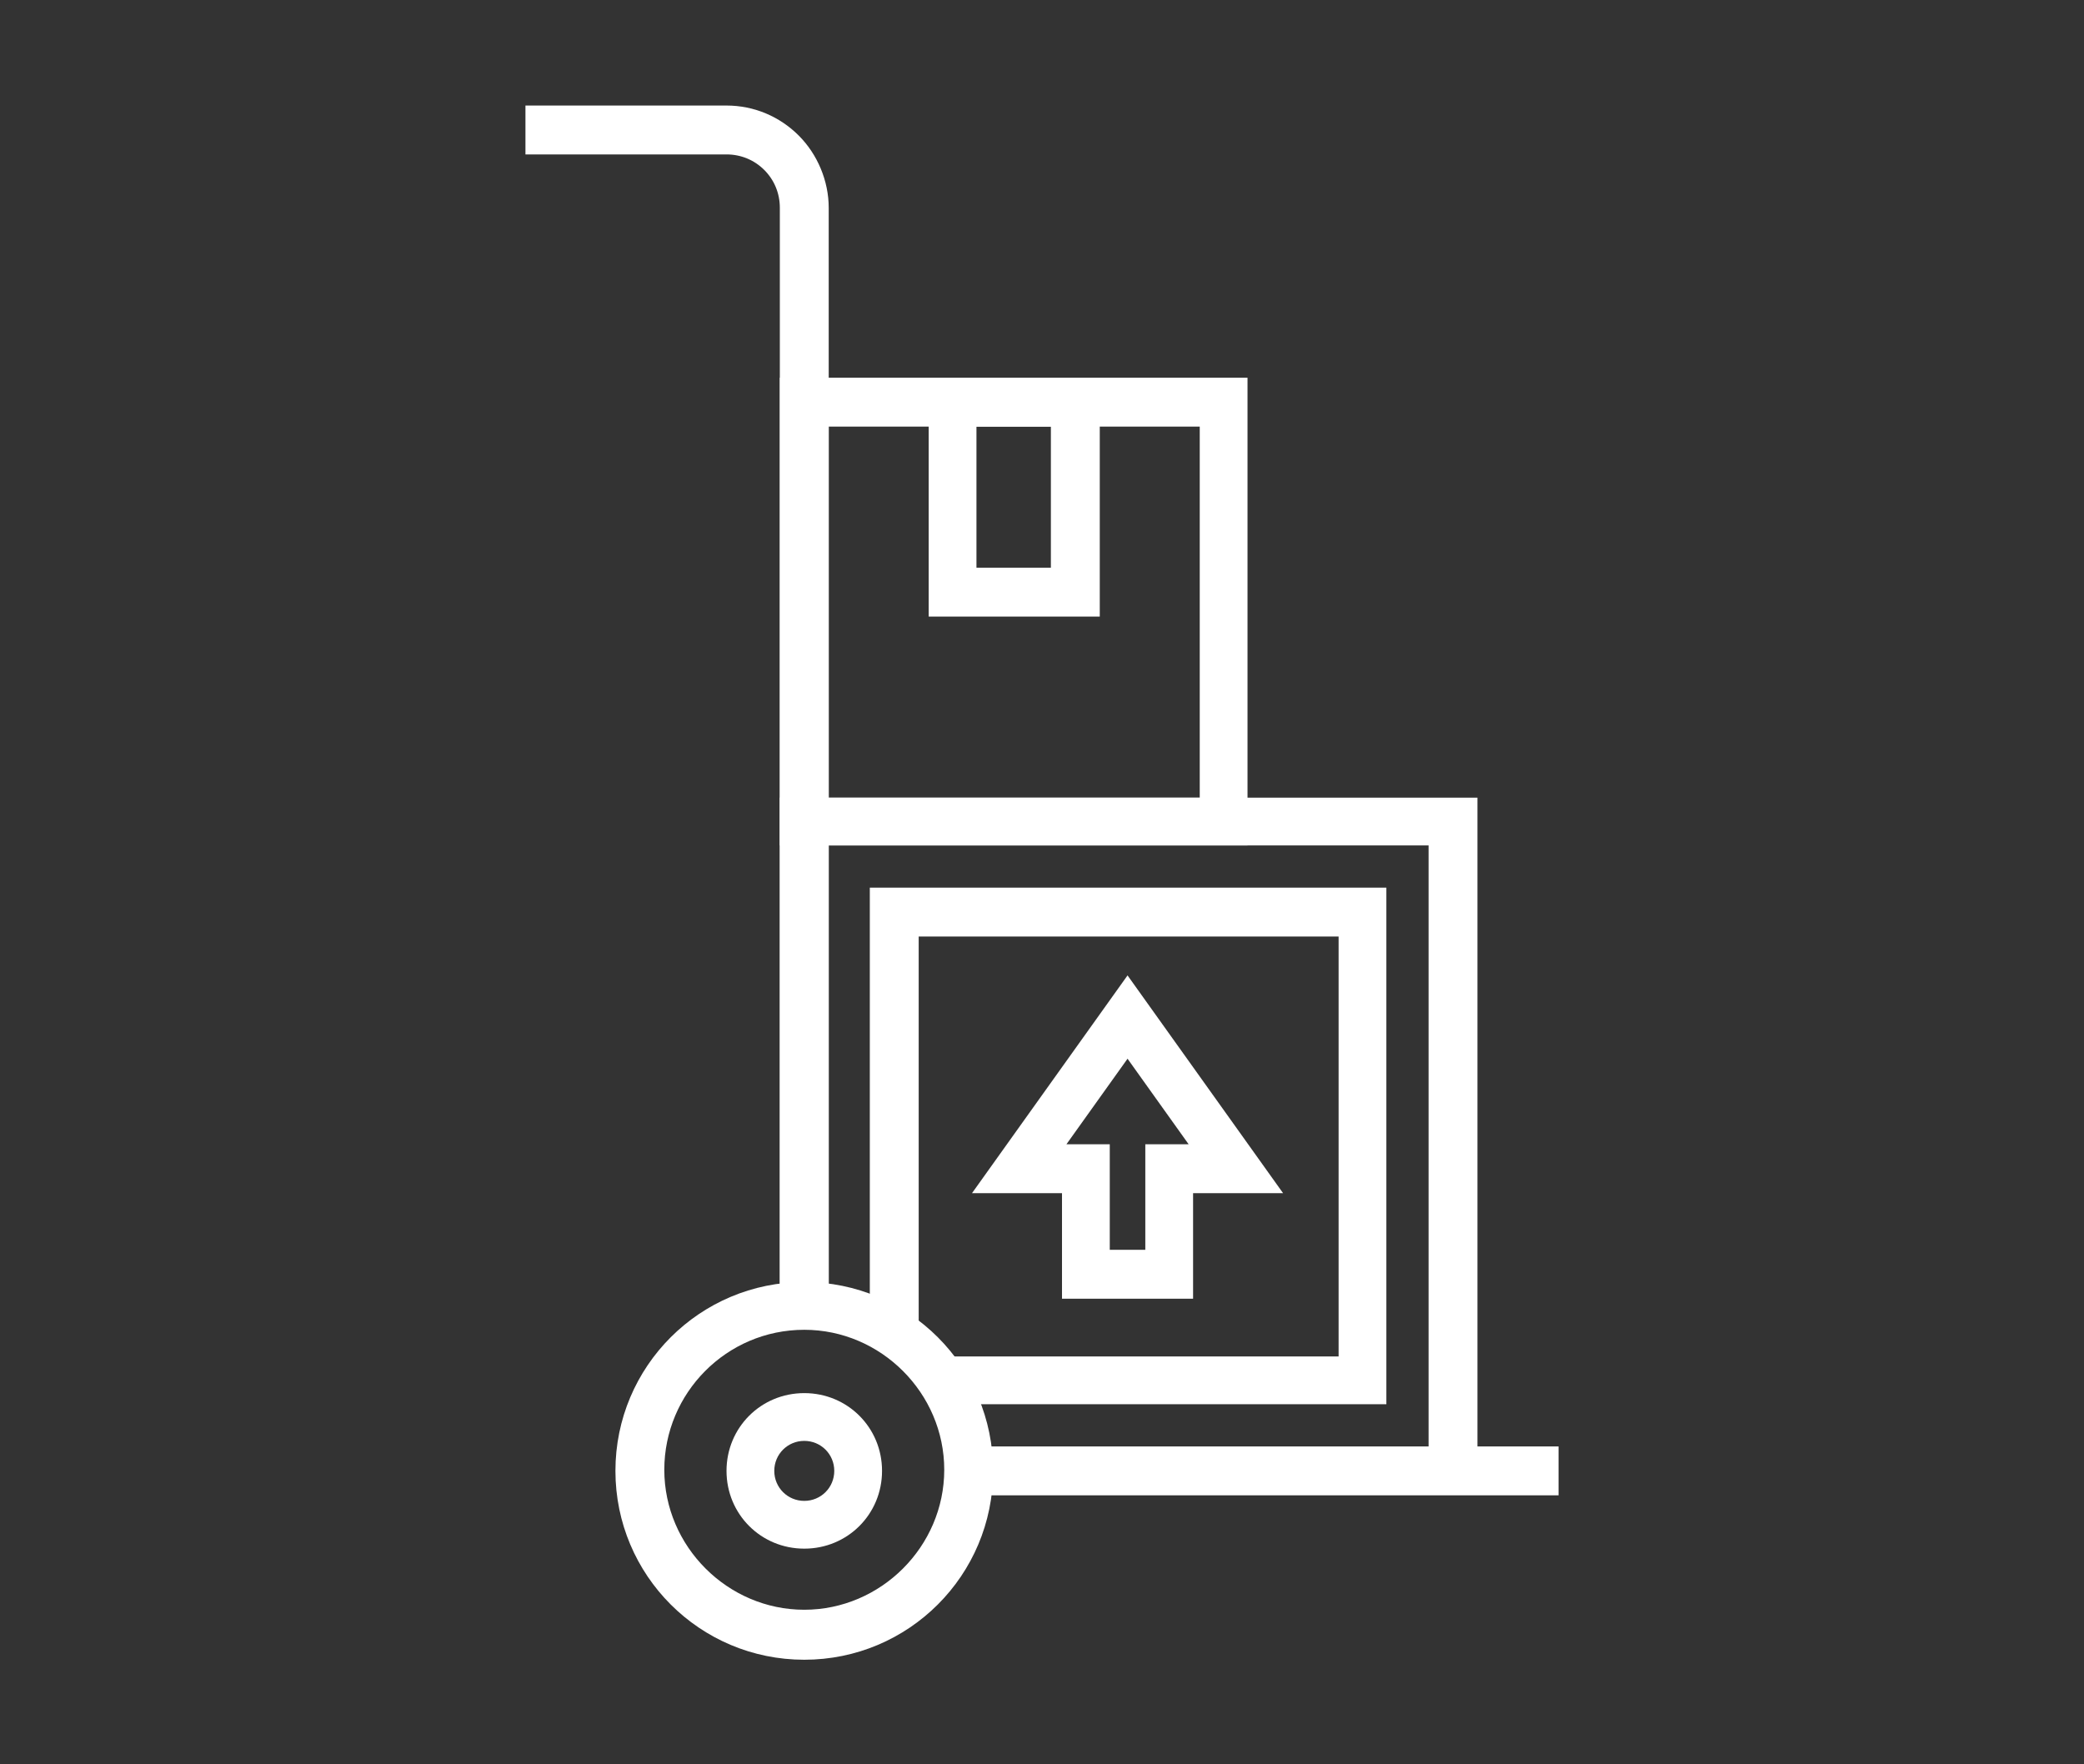 <svg xmlns="http://www.w3.org/2000/svg" version="1.1" viewBox="0 0 187.6 158.8"><rect x="0" y="0" width="187.6" height="158.8" fill="#333333" stroke="none"/><defs><style> .cls-1 { fill: #1d1d1b; } .cls-2 { fill: #fff; } .cls-3 { display: none; } </style></defs><g><g id="Calque_1" class="cls-3"><g id="Calque_1-2" data-name="Calque_1"><g class="cls-3"><g id="Calque_1-2" class="cls-3"><g><g id="Calque_7" class="cls-3"><rect class="cls-1" x="2.7" y="9.1" width="182.3" height="140.6"></rect></g><g id="Calque_1-2-2" data-name="Calque_1-2" class="cls-3"><g><g><polygon class="cls-1" points="17.1 111.2 10.6 108 17.1 104.8 18.7 108 17.1 111.2"></polygon><path class="cls-1" d="M23.6,106.9l-2.2-4.3,4.3-2.2,2.2,4.3s-4.3,2.2-4.3,2.2ZM32.2,102.6l-2.2-4.3,4.3-2.2,2.2,4.3-4.3,2.2ZM40.9,98.3l-2.2-4.3,4.3-2.2,2.2,4.3-4.3,2.2ZM49.5,93.9l-2.2-4.3,4.3-2.2,2.2,4.3-4.3,2.2ZM58.1,89.6l-2.2-4.3,4.3-2.2,2.2,4.3-4.3,2.2ZM66.8,85.3l-2.2-4.3,4.3-2.2,2.2,4.3-4.3,2.2ZM75.4,81l-2.2-4.3,4.3-2.2,2.2,4.3-4.3,2.2ZM84.1,76.7l-2.2-4.3,4.3-2.2,2.2,4.3-4.3,2.2Z"></path><path class="cls-1" d="M164,106.9l-4.3-2.2,2.2-4.3,4.3,2.2-2.2,4.3ZM155.3,102.6l-4.3-2.2,2.2-4.3,4.3,2.2-2.2,4.3ZM146.7,98.3l-4.3-2.2,2.2-4.3,4.3,2.2-2.2,4.3ZM138.1,93.9l-4.3-2.2,2.2-4.3,4.3,2.2-2.2,4.3ZM129.4,89.6l-4.3-2.2,2.2-4.3,4.3,2.2-2.2,4.3ZM120.8,85.3l-4.3-2.2,2.2-4.3,4.3,2.2-2.2,4.3ZM112.1,81l-4.3-2.2,2.2-4.3,4.3,2.2-2.2,4.3ZM103.5,76.7l-4.3-2.2,2.2-4.3,4.3,2.2-2.2,4.3Z"></path><polygon class="cls-1" points="170.5 111.2 168.8 108 170.5 104.8 176.9 108 170.5 111.2"></polygon><path class="cls-1" d="M101.3,145.8l-2.2-4.3,4.3-2.2,2.2,4.3-4.3,2.2ZM110,141.5l-2.2-4.3,4.3-2.2,2.2,4.3-4.3,2.2ZM118.6,137.1l-2.2-4.3,4.3-2.2,2.2,4.3-4.3,2.2ZM127.3,132.8l-2.2-4.3,4.3-2.2,2.2,4.3-4.3,2.2ZM135.9,128.5l-2.2-4.3,4.3-2.2,2.2,4.3-4.3,2.2ZM144.5,124.2l-2.2-4.3,4.3-2.2,2.2,4.3-4.3,2.2ZM153.2,119.9l-2.2-4.3,4.3-2.2,2.2,4.3-4.3,2.2ZM161.8,115.5l-2.2-4.3,4.3-2.2,2.2,4.3-4.3,2.2Z"></path><polygon class="cls-1" points="93.8 149.6 90.5 148 92.7 143.6 93.8 144.2 94.9 143.6 97 148 93.8 149.6"></polygon><path class="cls-1" d="M86.2,145.8l-4.3-2.2,2.2-4.3,4.3,2.2-2.2,4.3ZM77.6,141.5l-4.3-2.2,2.2-4.3,4.3,2.2-2.2,4.3ZM68.9,137.1l-4.3-2.2,2.2-4.3,4.3,2.2-2.2,4.3ZM60.3,132.8l-4.3-2.2,2.2-4.3,4.3,2.2-2.2,4.3ZM51.7,128.5l-4.3-2.2,2.2-4.3,4.3,2.2-2.2,4.3ZM43,124.2l-4.3-2.2,2.2-4.3,4.3,2.2-2.2,4.3ZM34.4,119.9l-4.3-2.2,2.2-4.3,4.3,2.2-2.2,4.3ZM25.7,115.5l-4.3-2.2,2.2-4.3,4.3,2.2-2.2,4.3Z"></path></g><polygon class="cls-1" points="144.8 110.1 93.8 84.6 42.7 110.1 40.6 105.8 93.8 79.2 147 105.8 144.8 110.1"></polygon><path class="cls-1" d="M93.8,136.7l-55.5-27.7L93.8,9.2l55.5,99.8-55.5,27.7ZM45,107l48.8,24.4,48.8-24.4L93.8,19.1l-48.8,87.8h0Z"></path><rect class="cls-1" x="91.4" y="14.2" width="4.8" height="119.9"></rect></g></g><g id="Calque_2" class="cls-3"><g><path class="cls-1" d="M124.1,116c-3.7,0-7.1-2-9-5.2l-6.3-11h-30l-6.3,11c-1.8,3.2-5.3,5.2-9,5.2s-3.6-.5-5.2-1.4c-4.9-2.9-6.6-9.2-3.8-14.1l30.3-52.5c1.8-3.2,5.3-5.2,9-5.2s7.1,2,9,5.2l30.3,52.5c2.9,4.9,1.2,11.3-3.8,14.1-1.6.9-3.4,1.4-5.2,1.4ZM76.2,95.3h35.2l7.7,13.3c1,1.8,3,2.9,5,2.9s2-.3,2.9-.8c2.8-1.6,3.7-5.2,2.1-7.9l-30.3-52.5c-1-1.8-3-2.9-5-2.9s-4,1.1-5,2.9l-30.3,52.5c-1.6,2.8-.6,6.3,2.1,7.9.9.5,1.9.8,2.9.8,2.1,0,4-1.1,5-2.9l7.6-13.3h.1ZM104.7,83.7h-21.8l10.9-18.9,10.9,18.9ZM90.7,79.1h6.1l-3-5.3-3,5.3h0Z"></path><g><path class="cls-1" d="M149.5,138l3.9-2.3,2.1,3.6-3.9,2.3-2.1-3.7h0ZM144.7,129.8l3.9-2.3,2.1,3.7-3.9,2.3-2.1-3.7ZM140,121.6l3.9-2.3,2.1,3.7-3.9,2.3-2.1-3.7ZM135.3,113.4l3.9-2.3,2.1,3.7-3.9,2.3-2.1-3.7Z"></path><path class="cls-1" d="M135.5,146.1l3.9-2.3,2.1,3.7-3.9,2.3-2.1-3.7ZM130.7,137.9l3.9-2.3,2.1,3.7-3.9,2.3-2.1-3.7ZM126,129.7l3.9-2.3,2.1,3.7-3.9,2.3s-2.1-3.7-2.1-3.7ZM121.3,121.5l3.9-2.3,2.1,3.7-3.9,2.3-2.1-3.7Z"></path><rect class="cls-1" x="86.5" y="26.3" width="4.5" height="4.2" transform="translate(-2.3 48.2) rotate(-30)"></rect><rect class="cls-1" x="77.1" y="9.9" width="4.5" height="4.2" transform="translate(4.6 41.3) rotate(-30)"></rect><rect class="cls-1" x="81.8" y="18.1" width="4.5" height="4.2" transform="translate(1.2 44.7) rotate(-30)"></rect><rect class="cls-1" x="77.2" y="42.4" width="4.5" height="4.2" transform="translate(-11.6 45.7) rotate(-30)"></rect><rect class="cls-1" x="72.5" y="34.4" width="4.5" height="4.2" transform="translate(-8.2 42.3) rotate(-30)"></rect><rect class="cls-1" x="63.1" y="18" width="4.5" height="4.2" transform="translate(-1.3 35.4) rotate(-30)"></rect><rect class="cls-1" x="67.8" y="26.2" width="4.5" height="4.2" transform="translate(-4.8 38.8) rotate(-30)"></rect><rect class="cls-1" x="106.1" y="9.8" width="4.2" height="4.5" transform="translate(43.7 99.7) rotate(-60)"></rect><polygon class="cls-1" points="92.7 39.6 90.5 35.9 93.8 34 97.1 35.9 94.9 39.6 92.7 39.6"></polygon><rect class="cls-1" x="96.8" y="26.1" width="4.2" height="4.5" transform="translate(24.9 99.8) rotate(-60)"></rect><rect class="cls-1" x="101.4" y="17.9" width="4.2" height="4.5" transform="translate(34.3 99.7) rotate(-60)"></rect><rect class="cls-1" x="110.6" y="34.2" width="4.2" height="4.5" transform="translate(24.8 115.8) rotate(-60)"></rect><rect class="cls-1" x="115.3" y="26" width="4.2" height="4.5" transform="translate(34.2 115.8) rotate(-60)"></rect><rect class="cls-1" x="106" y="42.4" width="4.2" height="4.5" transform="translate(15.3 115.9) rotate(-60)"></rect><rect class="cls-1" x="120.1" y="17.7" width="4.2" height="4.5" transform="translate(43.8 115.8) rotate(-60)"></rect><path class="cls-1" d="M164.8,99.8v-4.5h4.2v4.5h-4.2ZM155.3,99.8v-4.5h4.2v4.5h-4.2ZM145.9,99.8v-4.5h4.2v4.5h-4.2ZM136.5,99.8v-4.5h4.2v4.5h-4.2Z"></path><path class="cls-1" d="M155.5,83.7v-4.5h4.2v4.5h-4.2ZM146,83.7v-4.5h4.2v4.5h-4.2ZM136.6,83.7v-4.5h4.2v4.5h-4.2ZM127.1,83.7v-4.5h4.2v4.5h-4.2Z"></path><path class="cls-1" d="M46.9,99.8v-4.5h4.2v4.5h-4.2ZM37.4,99.8v-4.5h4.2v4.5h-4.2ZM28,99.8v-4.5h4.2v4.5h-4.2ZM18.5,99.8v-4.5h4.2v4.5h-4.2Z"></path><path class="cls-1" d="M56.2,83.7v-4.5h4.2v4.5h-4.2ZM46.8,83.7v-4.5h4.2v4.5h-4.2ZM37.3,83.7v-4.5h4.2v4.5h-4.2ZM27.9,83.7v-4.5h4.2v4.5s-4.2,0-4.2,0Z"></path><path class="cls-1" d="M32.1,139.4l2.1-3.7,3.9,2.3-2.1,3.7-3.9-2.3ZM36.8,131.2l2.1-3.7,3.9,2.3-2.1,3.7-3.9-2.3ZM41.5,123l2.1-3.7,3.9,2.3-2.1,3.7-3.9-2.3ZM46.2,114.8l2.1-3.7,3.9,2.3-2.1,3.7-3.9-2.3Z"></path><path class="cls-1" d="M46.1,147.4l2.1-3.7,3.9,2.3-2.1,3.7-3.9-2.3ZM50.8,139.3l2.1-3.7,3.9,2.3-2.1,3.7-3.9-2.3ZM55.5,131.1l2.1-3.7,3.9,2.3-2.1,3.7-3.9-2.3ZM60.2,122.9l2.1-3.6,3.9,2.3-2.1,3.6s-3.9-2.3-3.9-2.3Z"></path></g></g></g><g id="Calque_3" class="cls-3"><g><polygon class="cls-1" points="114.9 149.7 72.6 149.7 72.6 135.7 77.6 135.7 77.6 144.7 110 144.7 110 135.7 114.9 135.7 114.9 149.7"></polygon><rect class="cls-1" x="64.5" y="144.7" width="58.7" height="5"></rect><path class="cls-1" d="M159.7,115.8H27.8V31.8c0-1.9.7-3.6,2-4.9s3-2,4.9-2h16.5v5h-16.5c-.5,0-1,.2-1.4.6s-.6.9-.6,1.4v79h122V31.8c0-.5-.2-1-.6-1.4-.4-.4-.9-.6-1.4-.6h-16.5v-5h16.5c1.9,0,3.6.7,4.9,2.1,1.3,1.3,2,3.1,2,4.9v84h.1Z"></path><rect class="cls-1" x="62.3" y="24.8" width="11" height="5"></rect><rect class="cls-1" x="62.3" y="34.8" width="11" height="5"></rect><polygon class="cls-1" points="149.8 105.9 37.7 105.9 37.7 34.8 51.3 34.8 51.3 39.7 42.7 39.7 42.7 100.9 144.8 100.9 144.8 39.7 136.3 39.7 136.3 34.8 149.8 34.8 149.8 105.9"></polygon><path class="cls-1" d="M152.8,130.7H34.8c-1.9,0-3.6-.7-4.9-2s-2-3.1-2-4.9v-12.9h131.9v12.9c0,1.9-.7,3.6-2,4.9s-3,2-4.9,2h0ZM32.8,115.8v8c0,.5.2,1,.6,1.4.4.4.9.6,1.4.6h118c.5,0,1-.2,1.4-.6s.6-.9.6-1.4v-8H32.8Z"></path><g><polygon class="cls-1" points="60 28.3 56.8 21.1 53.5 28.3 49 26.3 56.8 9.1 64.6 26.3 60 28.3"></polygon><path class="cls-1" d="M64.8,103.4h-5V29.8h-6.1v73.6h-5V27.3c0-1.4,1.1-2.5,2.5-2.5h11c1.4,0,2.5,1.1,2.5,2.5v76.1h0Z"></path></g><g><polygon class="cls-1" points="138.8 103.4 133.8 103.4 133.8 28.3 121.3 15.8 75.8 15.8 75.8 103.4 70.9 103.4 70.9 10.8 123.3 10.8 138.8 26.3 138.8 103.4"></polygon><polygon class="cls-1" points="136.3 29.8 119.8 29.8 119.8 13.3 124.8 13.3 124.8 24.8 136.3 24.8 136.3 29.8"></polygon></g><g><path class="cls-1" d="M99.7,72.1c-8.2-2.3-14-9.8-14-18.3s8.5-19,19-19,19,8.5,19,19-5.7,16.1-14,18.3l-1.3-4.8c6.1-1.7,10.3-7.3,10.3-13.6s-6.3-14.1-14.1-14.1-14.1,6.3-14.1,14.1,4.2,11.9,10.3,13.6l-1.3,4.8h.2Z"></path><g><rect class="cls-1" x="102.3" y="81.1" width="5" height="11.7"></rect><path class="cls-1" d="M118.4,83.6h-27.3l13.6-29.1,13.6,29.1h0ZM99,78.6h11.6l-5.8-12.4s-5.8,12.4-5.8,12.4Z"></path></g></g></g></g><g id="Calque_4" class="cls-3"><g><g><path class="cls-1" d="M165.4,149.8H24.7v-39h140.8v39h-.1ZM29.7,144.7h130.6v-28.8H29.7v28.8Z"></path><g><rect class="cls-1" x="149" y="113.3" width="5.1" height="11.3"></rect><rect class="cls-1" x="137.7" y="113.3" width="5.1" height="11.3"></rect><rect class="cls-1" x="126.4" y="113.3" width="5.1" height="11.3"></rect><rect class="cls-1" x="115.1" y="113.3" width="5.1" height="11.3"></rect><rect class="cls-1" x="103.8" y="113.3" width="5.1" height="11.3"></rect><rect class="cls-1" x="92.5" y="113.3" width="5.1" height="11.3"></rect><rect class="cls-1" x="81.2" y="113.3" width="5.1" height="11.3"></rect><rect class="cls-1" x="69.9" y="113.3" width="5.1" height="11.3"></rect><rect class="cls-1" x="58.6" y="113.3" width="5.1" height="11.3"></rect><rect class="cls-1" x="47.3" y="113.3" width="5.1" height="11.3"></rect><rect class="cls-1" x="36" y="113.3" width="5.1" height="11.3"></rect></g></g><g><polygon class="cls-1" points="37.5 96.1 37.5 84.2 27.2 90.1 37.5 96.1"></polygon><rect class="cls-1" x="59.7" y="87.6" width="79.5" height="5.1"></rect><polygon class="cls-1" points="46.5 104.2 22.1 90.1 46.5 76 49.1 80.4 32.3 90.1 49.1 99.8 46.5 104.2"></polygon><path class="cls-1" d="M139.1,104.6H47.8c-1,0-2-.6-2.4-1.6s-.2-2,.6-2.8l10.1-10.1-10.1-10.1c-.7-.7-.9-1.8-.6-2.8.4-.9,1.3-1.6,2.4-1.6h91.3c1.4,0,2.5,1.1,2.5,2.5v23.8c0,1.4-1.1,2.5-2.5,2.5v.2ZM53.9,99.5h82.7v-18.7H53.9l7.5,7.5c1,1,1,2.6,0,3.6l-7.5,7.5h0Z"></path><path class="cls-1" d="M151,104.6h-11.9c-1.4,0-2.5-1.1-2.5-2.5v-23.8c0-.7.3-1.3.7-1.8.5-.5,1.1-.7,1.8-.7h11.9c1.4,0,2.5,1.1,2.5,2.5v23.8c0,1.4-1.1,2.5-2.5,2.5ZM141.7,99.5h6.8v-18.7h-6.8v18.7Z"></path><path class="cls-1" d="M151,104.6v-5.1c2.5,0,4.8-1,6.6-2.7,1.8-1.8,2.7-4.1,2.7-6.6s-1-4.8-2.7-6.6c-1.8-1.8-4.1-2.7-6.6-2.7h0v-5.1h0c3.8,0,7.5,1.5,10.2,4.2s4.2,6.3,4.2,10.2-1.5,7.5-4.2,10.2-6.4,4.2-10.2,4.2Z"></path></g><g><polygon class="cls-1" points="85.1 14.4 80 14.4 80 14.1 79.8 14.1 79.8 9 85.1 9 85.1 14.4"></polygon><path class="cls-1" d="M74.2,14.1h-5.5v-5.1h5.5v5.1ZM63.2,14.1h-5.5v-5.1h5.5v5.1ZM52.1,14.1h-5.5v-5.1h5.5v5.1ZM41.1,14.1h-5.5v-5.1h5.5v5.1Z"></path><polygon class="cls-1" points="29.7 14.4 24.7 14.4 24.7 9 30 9 30 14.1 29.7 14.1 29.7 14.4"></polygon><path class="cls-1" d="M29.7,58.6h-5.1v-5.5h5.1v5.5ZM29.7,47.5h-5.1v-5.5h5.1v5.5ZM29.7,36.5h-5.1v-5.5h5.1v5.5ZM29.7,25.4h-5.1v-5.5h5.1v5.5Z"></path><polygon class="cls-1" points="30 69.5 24.7 69.5 24.7 64.1 29.7 64.1 29.7 64.4 30 64.4 30 69.5"></polygon><path class="cls-1" d="M74.2,69.5h-5.5v-5.1h5.5v5.1ZM63.2,69.5h-5.5v-5.1h5.5v5.1ZM52.1,69.5h-5.5v-5.1h5.5v5.1ZM41.1,69.5h-5.5v-5.1h5.5v5.1Z"></path><polygon class="cls-1" points="85.1 69.5 79.8 69.5 79.8 64.4 80 64.4 80 64.1 85.1 64.1 85.1 69.5"></polygon><path class="cls-1" d="M85.1,58.6h-5.1v-5.5h5.1v5.5ZM85.1,47.5h-5.1v-5.5h5.1v5.5ZM85.1,36.5h-5.1v-5.5h5.1v5.5ZM85.1,25.4h-5.1v-5.5h5.1v5.5Z"></path></g><path class="cls-1" d="M70.4,54.8h-31.1v-31.1h31.1v31.1ZM44.4,49.7h20.9v-20.9h-20.9v20.9Z"></path><g><rect class="cls-1" x="99.3" y="36.7" width="15.8" height="5.1"></rect><path class="cls-1" d="M111.7,58.7h-9c-3.3,0-5.9-2.7-5.9-5.9v-27.1c0-3.3,2.7-5.9,5.9-5.9h9c3.3,0,5.9,2.7,5.9,5.9v27.1c0,3.3-2.7,5.9-5.9,5.9ZM102.7,24.8c-.5,0-.8.4-.8.8v27.1c0,.5.4.8.8.8h9c.5,0,.8-.4.8-.8v-27.1c0-.5-.4-.8-.8-.8,0,0-9,0-9,0Z"></path></g><g><path class="cls-1" d="M151.5,69.5h-8.3c-7.7,0-13.9-6.3-13.9-13.9V22.9c0-7.7,6.3-13.9,13.9-13.9h8.3c7.7,0,13.9,6.3,13.9,13.9v32.6c0,7.7-6.3,13.9-13.9,13.9h0ZM143.2,14.1c-4.9,0-8.8,4-8.8,8.8v32.6c0,4.9,4,8.9,8.8,8.9h8.3c4.9,0,8.9-4,8.9-8.9V22.9c0-4.9-4-8.8-8.9-8.8,0,0-8.3,0-8.3,0Z"></path><path class="cls-1" d="M149.9,23.5c0,1.4-1.1,2.5-2.5,2.5s-2.5-1.1-2.5-2.5,1.1-2.5,2.5-2.5,2.5,1.1,2.5,2.5Z"></path></g></g></g><g id="Calque_5" class="cls-3"><g><g><path class="cls-1" d="M157.7,124.1H29.8V34.7h127.9v89.5h0ZM36.1,117.9h115.5V40.9H36.1v77Z"></path><g><polygon class="cls-1" points="35.1 110.7 30.7 106.3 65.4 71.6 83.9 90.1 79.5 94.5 65.4 80.4 35.1 110.7"></polygon><polygon class="cls-1" points="72.5 105.9 68.1 101.5 116.5 53.1 156.8 93.4 152.4 97.8 116.5 61.9 72.5 105.9"></polygon></g><path class="cls-1" d="M84.2,71.5c-6.3,0-11.4-5.1-11.4-11.4s5.1-11.4,11.4-11.4,11.4,5.1,11.4,11.4-5.1,11.4-11.4,11.4ZM84.2,54.9c-2.9,0-5.2,2.3-5.2,5.2s2.3,5.2,5.2,5.2,5.2-2.3,5.2-5.2-2.3-5.2-5.2-5.2Z"></path></g><g><path class="cls-1" d="M183.3,28.1h-19V9h19v19h0ZM170.5,21.8h6.6v-6.6h-6.6v6.6Z"></path><path class="cls-1" d="M23.2,28.1H4.2V9h19v19h0ZM10.4,21.8h6.6v-6.6h-6.6v6.6Z"></path><path class="cls-1" d="M183.3,149.7h-19v-19h19v19ZM170.5,143.5h6.6v-6.6h-6.6v6.6Z"></path><path class="cls-1" d="M23.2,149.7H4.2v-19h19v19ZM10.4,143.5h6.6v-6.6h-6.6v6.6Z"></path></g><g><g><rect class="cls-1" x="170.7" y="25" width="6.2" height="3.1"></rect><path class="cls-1" d="M176.9,124.7h-6.2v-6h6.2v6ZM176.9,112.6h-6.2v-6h6.2v6ZM176.9,100.5h-6.2v-6h6.2v6ZM176.9,88.4h-6.2v-6h6.2v6ZM176.9,76.4h-6.2v-6h6.2v6ZM176.9,64.3h-6.2v-6h6.2v6ZM176.9,52.2h-6.2v-6h6.2v6ZM176.9,40.1h-6.2v-6h6.2v6Z"></path><rect class="cls-1" x="170.7" y="130.7" width="6.2" height="3.1"></rect></g><g><rect class="cls-1" x="10.6" y="25" width="6.2" height="3.1"></rect><path class="cls-1" d="M16.8,124.7h-6.2v-6h6.2v6ZM16.8,112.6h-6.2v-6h6.2v6ZM16.8,100.5h-6.2v-6h6.2v6ZM16.8,88.4h-6.2v-6h6.2v6ZM16.8,76.4h-6.2v-6h6.2v6ZM16.8,64.3h-6.2v-6h6.2v6ZM16.8,52.2h-6.2v-6h6.2v6ZM16.8,40.1h-6.2v-6h6.2v6Z"></path><rect class="cls-1" x="10.6" y="130.7" width="6.2" height="3.1"></rect></g><g><rect class="cls-1" x="20.1" y="15.4" width="3.1" height="6.2"></rect><path class="cls-1" d="M158.2,21.7h-6.1v-6.2h6.1v6.2ZM145.9,21.7h-6.1v-6.2h6.1v6.2ZM133.6,21.7h-6.1v-6.2h6.1v6.2ZM121.4,21.7h-6.1v-6.2h6.1v6.2ZM109.1,21.7h-6.1v-6.2h6.1v6.2ZM96.8,21.7h-6.1v-6.2h6.1v6.2ZM84.6,21.7h-6.1v-6.2h6.1v6.2ZM72.3,21.7h-6.1v-6.2h6.1v6.2ZM60,21.7h-6.1v-6.2h6.1v6.2ZM47.8,21.7h-6.1v-6.2h6.1v6.2ZM35.5,21.7h-6.1v-6.2h6.1v6.2Z"></path><rect class="cls-1" x="164.3" y="15.4" width="3.1" height="6.2"></rect></g><g><rect class="cls-1" x="20.1" y="137.1" width="3.1" height="6.2"></rect><path class="cls-1" d="M158.2,143.3h-6.1v-6.2h6.1v6.2ZM145.9,143.3h-6.1v-6.2h6.1v6.2ZM133.6,143.3h-6.1v-6.2h6.1v6.2ZM121.4,143.3h-6.1v-6.2h6.1v6.2ZM109.1,143.3h-6.1v-6.2h6.1v6.2ZM96.8,143.3h-6.1v-6.2h6.1v6.2ZM84.6,143.3h-6.1v-6.2h6.1v6.2ZM72.3,143.3h-6.1v-6.2h6.1v6.2ZM60,143.3h-6.1v-6.2h6.1v6.2ZM47.8,143.3h-6.1v-6.2h6.1v6.2ZM35.5,143.3h-6.1v-6.2h6.1v6.2Z"></path><rect class="cls-1" x="164.3" y="137.1" width="3.1" height="6.2"></rect></g></g></g></g><g id="Calque_6"><g><g><path class="cls-1" d="M93.8,129.4c-27.6,0-50-22.4-50-50s22.4-50,50-50,50,22.4,50,50-22.4,50-50,50ZM93.8,35.3c-24.3,0-44.1,19.8-44.1,44.1s19.8,44.1,44.1,44.1,44.1-19.8,44.1-44.1-19.8-44.1-44.1-44.1Z"></path><path class="cls-1" d="M93.8,97.2c-9.8,0-17.8-8-17.8-17.9s8-17.9,17.8-17.9,17.8,8,17.8,17.9-8,17.9-17.8,17.9ZM93.8,67.4c-6.6,0-12,5.4-12,12s5.4,12,12,12,12-5.4,12-12-5.4-12-12-12Z"></path><path class="cls-1" d="M93.8,129.4c-36.3,0-69.9-18.1-90.1-48.4l-1.1-1.6,1.1-1.6C23.8,47.5,57.5,29.4,93.8,29.4s69.9,18.1,90.1,48.4l1.1,1.6-1.1,1.6c-20.1,30.3-53.8,48.4-90.1,48.4ZM9.7,79.4c19.1,27.7,50.4,44.1,84.1,44.1s65-16.5,84.1-44.1c-19.1-27.7-50.4-44.1-84.1-44.1S28.8,51.7,9.7,79.4Z"></path></g><g><polygon class="cls-1" points="164.1 32.2 158.3 32.2 158.3 14.9 141 14.9 141 9.1 164.1 9.1 164.1 32.2"></polygon><polygon class="cls-1" points="29.3 32.2 23.5 32.2 23.5 9.1 46.6 9.1 46.6 14.9 29.3 14.9 29.3 32.2"></polygon><polygon class="cls-1" points="164.1 149.7 141 149.7 141 143.9 158.3 143.9 158.3 126.6 164.1 126.6 164.1 149.7"></polygon><polygon class="cls-1" points="46.6 149.7 23.5 149.7 23.5 126.6 29.3 126.6 29.3 143.9 46.6 143.9 46.6 149.7"></polygon></g><g><rect class="cls-1" x="76.9" y="9.1" width="6.7" height="5.8"></rect><rect class="cls-1" x="90.4" y="9.1" width="6.7" height="5.8"></rect><rect class="cls-1" x="103.9" y="9.1" width="6.7" height="5.8"></rect></g><g><rect class="cls-1" x="76.9" y="143.9" width="6.7" height="5.8"></rect><rect class="cls-1" x="90.4" y="143.9" width="6.7" height="5.8"></rect><rect class="cls-1" x="103.9" y="143.9" width="6.7" height="5.8"></rect></g></g></g></g></g><g id="Calque_2-2"><g><g><path class="cls-1" d="M94.3,125.6c-19.6,0-35.5-15.9-35.5-35.5s15.9-35.5,35.5-35.5,35.5,15.9,35.5,35.5-15.9,35.5-35.5,35.5ZM94.3,59.4c-16.9,0-30.7,13.8-30.7,30.7s13.8,30.7,30.7,30.7,30.7-13.8,30.7-30.7-13.8-30.7-30.7-30.7Z"></path><path class="cls-1" d="M94.3,101.6c-6.3,0-11.4-5.1-11.4-11.4s5.1-11.4,11.4-11.4,11.4,5.1,11.4,11.4-5.1,11.4-11.4,11.4ZM94.3,83.5c-3.7,0-6.7,3-6.7,6.7s3,6.7,6.7,6.7,6.7-3,6.7-6.7-3-6.7-6.7-6.7Z"></path></g><g><path class="cls-1" d="M94.3,149.7c-32.8,0-59.5-26.7-59.5-59.5s26.7-59.5,59.5-59.5,59.5,26.7,59.5,59.5-26.7,59.5-59.5,59.5ZM94.3,35.4c-30.2,0-54.8,24.6-54.8,54.8s24.6,54.8,54.8,54.8,54.8-24.6,54.8-54.8-24.6-54.8-54.8-54.8Z"></path><rect class="cls-1" x="91.9" y="18.7" width="4.8" height="14.3"></rect><path class="cls-1" d="M101.4,28.2h-14.3c-2.5,0-4.9-1-6.7-2.8-1.8-1.8-2.8-4.2-2.8-6.7s1-4.9,2.8-6.7,4.2-2.8,6.7-2.8h14.3c2.5,0,4.9,1,6.7,2.8,1.8,1.8,2.8,4.2,2.8,6.7s-1,4.9-2.8,6.7c-1.8,1.8-4.2,2.8-6.7,2.8ZM87.2,13.9c-1.3,0-2.5.5-3.4,1.4s-1.4,2.1-1.4,3.4.5,2.5,1.4,3.4,2.1,1.4,3.4,1.4h14.3c1.3,0,2.5-.5,3.4-1.4s1.4-2.1,1.4-3.4-.5-2.5-1.4-3.4-2.1-1.4-3.4-1.4h-14.3Z"></path><path class="cls-1" d="M144.8,51.1l-3.4-3.4,3.4-3.4c.3-.3.4-.6.4-1s-.1-.7-.4-1l-2.7-2.7c-.5-.5-1.5-.5-2,0l-3.4,3.4-3.4-3.4,3.4-3.4c1.2-1.2,2.7-1.8,4.4-1.8s3.2.6,4.4,1.8l2.7,2.7c1.2,1.2,1.8,2.7,1.8,4.4s-.6,3.2-1.8,4.4l-3.4,3.4Z"></path><path class="cls-1" d="M43.8,51.1l-3.4-3.4c-1.2-1.2-1.8-2.7-1.8-4.4s.7-3.2,1.8-4.4l2.7-2.7c1.2-1.2,2.7-1.8,4.4-1.8s3.2.6,4.4,1.8l3.4,3.4-3.4,3.4-3.4-3.4c-.5-.5-1.5-.5-2,0l-2.7,2.7c-.3.3-.4.6-.4,1s0,.7.4,1l3.4,3.4-3.4,3.4Z"></path></g><g><rect class="cls-1" x="91.9" y="42" width="4.8" height="5.9"></rect><rect class="cls-1" x="69.3" y="48.1" width="4.8" height="5.9" transform="translate(-15.9 42.7) rotate(-30)"></rect><rect class="cls-1" x="52.8" y="64.6" width="4.8" height="5.9" transform="translate(-30.9 81.6) rotate(-60)"></rect><rect class="cls-1" x="46.2" y="87.7" width="5.9" height="4.8"></rect><rect class="cls-1" x="52.3" y="110.3" width="5.9" height="4.8" transform="translate(-49 42.7) rotate(-30)"></rect><rect class="cls-1" x="68.8" y="126.9" width="5.9" height="4.8" transform="translate(-76.1 126.8) rotate(-60)"></rect><rect class="cls-1" x="91.9" y="132.3" width="4.8" height="5.9"></rect><rect class="cls-1" x="114.5" y="126.2" width="4.8" height="5.9" transform="translate(-48.9 75.7) rotate(-30)"></rect><rect class="cls-1" x="131" y="109.6" width="4.8" height="5.9" transform="translate(-30.8 171.8) rotate(-60)"></rect><rect class="cls-1" x="136.5" y="87.7" width="5.9" height="4.8"></rect><rect class="cls-1" x="130.4" y="65.4" width="5.9" height="4.8" transform="translate(-16 75.7) rotate(-30)"></rect><rect class="cls-1" x="113.8" y="48.6" width="5.9" height="4.8" transform="translate(14.2 126.6) rotate(-60)"></rect></g><g><path class="cls-1" d="M186.4,101.1h-23.7l-10.3-10.9,10.3-10.9h23.7l-10.3,10.9,10.3,10.9ZM164.8,96.3h10.5l-5.8-6.1,5.8-6.1h-10.5l-5.8,6.1,5.8,6.1Z"></path><rect class="cls-1" x="94.3" y="87.7" width="89.8" height="4.8"></rect></g></g></g><g id="Calque_3-2" class="cls-3"><g><g><path class="cls-1" d="M92.3,113.7c-19.7,0-35.8-16.1-35.8-35.8s16.1-35.8,35.8-35.8,35.8,16.1,35.8,35.8-16.1,35.8-35.8,35.8ZM92.3,47.2c-16.9,0-30.7,13.8-30.7,30.7s13.8,30.7,30.7,30.7,30.7-13.8,30.7-30.7-13.8-30.7-30.7-30.7Z"></path><path class="cls-1" d="M92.3,124.7h0c-25.8,0-46.9-21-46.9-46.9s21-46.9,46.9-46.9,46.9,21,46.9,46.9-21,46.9-46.9,46.9ZM92.3,36.1c-23,0-41.8,18.7-41.8,41.8s18.7,41.8,41.8,41.8,41.8-18.7,41.8-41.8-18.8-41.8-41.8-41.8Z"></path></g><g><rect class="cls-1" x="89.7" y="9.1" width="5.1" height="11.8"></rect><rect class="cls-1" x="65.7" y="13.9" width="5.1" height="11.8" transform="translate(-2.4 27.6) rotate(-22.5)"></rect><rect class="cls-1" x="45.3" y="27.5" width="5.1" height="11.8" transform="translate(-9.6 43.6) rotate(-45)"></rect><rect class="cls-1" x="31.7" y="47.8" width="5.1" height="11.8" transform="translate(-28.5 64.8) rotate(-67.5)"></rect><rect class="cls-1" x="23.5" y="75.3" width="11.8" height="5.1"></rect><rect class="cls-1" x="28.3" y="99.5" width="11.8" height="5.1" transform="translate(-36.5 20.9) rotate(-22.5)"></rect><rect class="cls-1" x="41.9" y="119.8" width="11.8" height="5.1" transform="translate(-72.5 69.6) rotate(-45)"></rect><rect class="cls-1" x="62.3" y="133.5" width="11.8" height="5.1" transform="translate(-83.6 147) rotate(-67.5)"></rect><rect class="cls-1" x="89.7" y="134.8" width="5.1" height="11.8"></rect><rect class="cls-1" x="113.9" y="129.9" width="5.1" height="11.8" transform="translate(-43.1 54.9) rotate(-22.5)"></rect><rect class="cls-1" x="147.8" y="96" width="5.1" height="11.8" transform="translate(-1.3 201.8) rotate(-67.5)"></rect><rect class="cls-1" x="149.2" y="75.3" width="11.8" height="5.1"></rect><rect class="cls-1" x="144.4" y="51.3" width="11.8" height="5.1" transform="translate(-9.2 61.6) rotate(-22.5)"></rect><rect class="cls-1" x="130.8" y="30.9" width="11.8" height="5.1" transform="translate(16.4 106.5) rotate(-45)"></rect><rect class="cls-1" x="110.4" y="17.3" width="11.8" height="5.1" transform="translate(53.5 119.7) rotate(-67.5)"></rect></g><g><rect class="cls-1" x="160.7" y="138.9" width="5.1" height="20.1" transform="translate(-57.5 159.1) rotate(-45)"></rect><path class="cls-1" d="M145.2,156.3l-14.5-40,40,14.5-25.5,25.5ZM139.2,124.8l8.1,22.3,14.2-14.2s-22.3-8.1-22.3-8.1Z"></path></g></g><path class="cls-1" d="M90.8,72.6h-15.5v-2.8h15.5v2.8ZM90.8,78.9h-15.5v-2.8h15.5v2.8ZM76.8,74.5c0-7.4,1.1-12.5,3.3-15.4,2.2-2.9,4.9-4.3,8.1-4.3s5,.9,6.9,2.7,2.9,4.1,3,6.9h-5.5c0-1.3-.5-2.3-1.3-3.1s-1.9-1.2-3.2-1.2-2.8.9-4,2.8c-1.1,1.8-1.7,5.7-1.7,11.6s.6,10.1,1.7,11.9c1.2,1.7,2.5,2.6,4,2.5,1.3,0,2.4-.4,3.2-1.2s1.3-1.8,1.3-3.1h5.5c-.2,2.8-1.2,5.1-3,6.9-1.9,1.8-4.2,2.7-6.9,2.7s-5.8-1.4-8.1-4.3c-2.2-2.9-3.3-8-3.3-15.4Z"></path></g><g id="Calque_4-2" class="cls-3"><g><g><path class="cls-1" d="M152.5,112.6H35.2V42c0-1.6.6-3,1.7-4.2,1.1-1.1,2.6-1.7,4.2-1.7h105.5c1.6,0,3,.6,4.2,1.7,1.1,1.1,1.7,2.6,1.7,4.2v70.5h0ZM39.4,108.4h108.9V42c0-.4-.2-.9-.5-1.2s-.7-.5-1.2-.5H41c-.4,0-.9.2-1.2.5s-.5.7-.5,1.2v66.3h.1Z"></path><path class="cls-1" d="M156.8,122.6H30.8c-1.9,0-3.7-.7-5-2.1-1.4-1.3-2.1-3.1-2.1-5.1v-7.1h140.3v7.1c0,1.9-.7,3.7-2.1,5.1-1.4,1.3-3.1,2.1-5.1,2.1h0ZM27.9,112.6v2.9c0,.8.3,1.5.9,2.1.6.5,1.3.9,2.1.9h126c.8,0,1.5-.3,2.1-.9.5-.5.8-1.3.8-2.1v-2.9H27.9Z"></path></g><g><path class="cls-1" d="M47.3,87.6v12.9h13.6v-12.9h-13.6ZM56.7,96.2h-5.2v-4.5h5.2v4.5Z"></path><path class="cls-1" d="M67.1,77.7v22.7h13.6v-22.7h-13.6ZM76.5,96.2h-5.2v-14.3h5.2v14.3Z"></path><path class="cls-1" d="M87,67.9v32.5h13.6v-32.5h-13.6ZM96.4,96.2h-5.2v-24.1h5.2v24.1Z"></path><path class="cls-1" d="M106.8,58.1v42.4h13.6v-42.4h-13.6ZM116.2,96.2h-5.2v-33.9h5.2v33.9Z"></path><path class="cls-1" d="M126.7,48.3v52.2h13.6v-52.2h-13.6ZM136.1,96.2h-5.2v-43.7h5.2v43.7Z"></path></g><g><rect class="cls-1" x="47.3" y="57" width="39.7" height="4.2"></rect><rect class="cls-1" x="47.3" y="65.6" width="20.6" height="4.2"></rect><rect class="cls-1" x="47.3" y="48.5" width="39.7" height="4.2"></rect></g></g></g><g id="Calque_5-2" class="cls-3"><g><g><path class="cls-1" d="M127.2,148.6c-15,0-27.3-12.2-27.3-27.3s12.2-27.3,27.3-27.3,27.3,12.2,27.3,27.3-12.2,27.3-27.3,27.3ZM127.2,99.3c-12.2,0-22.1,9.9-22.1,22.1s9.9,22.1,22.1,22.1,22.1-9.9,22.1-22.1-9.9-22.1-22.1-22.1Z"></path><path class="cls-1" d="M127.2,133.1c-6.5,0-11.7-5.3-11.7-11.7s5.3-11.7,11.7-11.7,11.7,5.3,11.7,11.7-5.3,11.7-11.7,11.7ZM127.2,114.8c-3.6,0-6.5,2.9-6.5,6.5s2.9,6.5,6.5,6.5,6.5-2.9,6.5-6.5-2.9-6.5-6.5-6.5Z"></path><g><rect class="cls-1" x="124.6" y="86.8" width="5.2" height="9.9"></rect><rect class="cls-1" x="109.8" y="90.7" width="5.2" height="9.9" transform="translate(-32.8 69) rotate(-30)"></rect><rect class="cls-1" x="99" y="101.5" width="5.2" height="9.9" transform="translate(-41.4 141.2) rotate(-60)"></rect><rect class="cls-1" x="92.6" y="118.8" width="9.9" height="5.2"></rect><rect class="cls-1" x="96.6" y="133.7" width="9.9" height="5.2" transform="translate(-54.5 69.1) rotate(-30)"></rect><rect class="cls-1" x="107.4" y="144.6" width="9.9" height="5.2" transform="translate(-71.3 170.9) rotate(-60)"></rect><rect class="cls-1" x="124.6" y="146" width="5.2" height="9.9"></rect><rect class="cls-1" x="139.4" y="142.2" width="5.2" height="9.9" transform="translate(-54.6 90.7) rotate(-30)"></rect><rect class="cls-1" x="150.3" y="131.2" width="5.2" height="9.9" transform="translate(-41.5 200.5) rotate(-60)"></rect><rect class="cls-1" x="151.9" y="118.8" width="9.9" height="5.2"></rect><rect class="cls-1" x="147.9" y="104.1" width="9.9" height="5.2" transform="translate(-32.9 90.7) rotate(-30)"></rect><rect class="cls-1" x="137.1" y="93" width="9.9" height="5.2" transform="translate(-11.8 170.8) rotate(-60)"></rect></g></g><g><g><rect class="cls-1" x="48.8" y="42.5" width="16.5" height="5.2"></rect><rect class="cls-1" x="65.3" y="63.4" width="17.7" height="5.2"></rect><rect class="cls-1" x="65.3" y="73.9" width="17.7" height="5.2"></rect><rect class="cls-1" x="65.3" y="105.3" width="17.7" height="5.2"></rect><rect class="cls-1" x="65.3" y="115.8" width="17.7" height="5.2"></rect><rect class="cls-1" x="48.8" y="53" width="34.2" height="5.2"></rect><rect class="cls-1" x="48.8" y="84.4" width="16.5" height="5.2"></rect><rect class="cls-1" x="48.8" y="94.8" width="34.2" height="5.2"></rect><rect class="cls-1" x="89.9" y="63.4" width="17.7" height="5.2"></rect><rect class="cls-1" x="89.9" y="73.9" width="34.2" height="5.2"></rect><rect class="cls-1" x="89.9" y="53" width="17.7" height="5.2"></rect></g><path class="cls-1" d="M141,32.6H32V9.1h109v23.5ZM37.1,27.4h98.6v-13.1H37.1v13.1Z"></path><g><rect class="cls-1" x="44.6" y="18.3" width="5.2" height="5.2"></rect><rect class="cls-1" x="55" y="18.3" width="5.2" height="5.2"></rect><rect class="cls-1" x="65.4" y="18.3" width="5.2" height="5.2"></rect></g><polygon class="cls-1" points="83 136 32 136 32 27.4 141 27.4 141 79.4 135.8 79.4 135.8 32.6 37.1 32.6 37.1 130.8 83 130.8 83 136"></polygon></g></g></g></g><g class="cls-3"><g><g><path class="cls-1" d="M72.9,33.1l-2.1-4.6c1.6-.7,3.2-1.3,4.8-1.9l1.6,4.8c-1.5.5-3,1.1-4.4,1.7h0Z"></path><path class="cls-1" d="M114.3,32.9c-1.4-.6-2.9-1.2-4.4-1.7l1.6-4.8c1.6.5,3.3,1.2,4.9,1.9l-2,4.6h0Z"></path><path class="cls-1" d="M81.8,30l-1.2-4.9c1.7-.4,3.4-.7,5.1-1l.7,5c-1.6.2-3.1.5-4.7.9h0Z"></path><path class="cls-1" d="M105.3,29.9c-1.5-.4-3.1-.6-4.7-.8l.7-5c1.7.2,3.4.5,5.1.9l-1.1,4.9Z"></path><path class="cls-1" d="M91.2,28.7l-.2-5h5.2l-.2,5h-4.8Z"></path></g><g><path class="cls-1" d="M46.9,100.8l-4.6,2.1c-.7-1.6-1.3-3.2-1.9-4.8l4.8-1.6c.5,1.5,1.1,3,1.7,4.4h0Z"></path><path class="cls-1" d="M46.8,59.4c-.6,1.4-1.2,2.9-1.7,4.4l-4.8-1.6c.5-1.6,1.2-3.3,1.9-4.9l4.6,2h0Z"></path><path class="cls-1" d="M43.9,91.9l-4.9,1.2c-.4-1.7-.7-3.4-1-5.1l5-.7c.2,1.6.5,3.1.9,4.7h0Z"></path><path class="cls-1" d="M43.8,68.4c-.4,1.5-.6,3.1-.8,4.7l-5-.7c.2-1.7.5-3.4.9-5.1,0,0,4.9,1.1,4.9,1.1Z"></path><path class="cls-1" d="M42.6,82.5l-5,.2v-5.2l5,.2v4.7h0Z"></path></g><g><path class="cls-1" d="M114.7,126.8l2.1,4.6c-1.6.7-3.2,1.3-4.8,1.9l-1.6-4.8c1.5-.5,3-1.1,4.4-1.7h0Z"></path><path class="cls-1" d="M73.3,127c1.4.6,2.9,1.2,4.4,1.7l-1.6,4.8c-1.6-.5-3.3-1.2-4.9-1.9l2-4.6h0Z"></path><path class="cls-1" d="M105.8,129.8l1.2,4.9c-1.7.4-3.4.7-5.1,1l-.7-5c1.6-.2,3.1-.5,4.7-.9h0Z"></path><path class="cls-1" d="M82.3,129.9c1.5.4,3.1.6,4.7.8l-.7,5c-1.7-.2-3.4-.5-5.1-.9l1.1-4.9h0Z"></path><path class="cls-1" d="M96.4,131.2l.2,5h-5.2l.2-5h4.8Z"></path></g><g><path class="cls-1" d="M140.7,59l4.6-2.1c.7,1.6,1.3,3.2,1.9,4.8l-4.8,1.6c-.5-1.5-1.1-3-1.7-4.4h0Z"></path><path class="cls-1" d="M140.8,100.4c.6-1.4,1.2-2.9,1.7-4.4l4.8,1.6c-.5,1.6-1.2,3.3-1.9,4.9l-4.6-2h0Z"></path><path class="cls-1" d="M143.7,68l4.9-1.2c.4,1.7.7,3.4,1,5.1l-5,.7c-.2-1.6-.5-3.1-.9-4.7h0Z"></path><path class="cls-1" d="M143.8,91.5c.4-1.5.6-3.1.8-4.7l5,.7c-.2,1.7-.5,3.4-.9,5.1l-4.9-1.1h0Z"></path><path class="cls-1" d="M145,77.3l5-.2v5.2l-5-.2v-4.7h0Z"></path></g></g><g><g><polygon class="cls-1" points="149.7 15.7 158 24 161.1 12.6 149.7 15.7"></polygon><rect class="cls-1" x="94.6" y="51" width="51.2" height="5" transform="translate(-2.6 100.7) rotate(-45)"></rect><rect class="cls-1" x="38.5" y="105.1" width="54.9" height="5" transform="translate(-56.7 78.2) rotate(-45)"></rect><polygon class="cls-1" points="157.4 36.1 152.6 34.8 157.5 16.2 139 21.2 137.7 16.3 164.7 9.1 157.4 36.1"></polygon><path class="cls-1" d="M55,137.9c-.6,0-1.3-.2-1.8-.7l-16.7-16.7c-1-1-1-2.6,0-3.6l38.8-38.8,3.6,3.6-37.1,37.1,13.1,13.1,37-37,3.6,3.6-38.8,38.8c-.5.5-1.1.7-1.8.7h0Z"></path><path class="cls-1" d="M112.3,81.7l-3.6-3.6,40.2-40.2h-10.6c-1.4,0-2.5-1.1-2.5-2.5v-10.6l-40.2,40.2-3.6-3.6,44.5-44.5c.7-.7,1.8-.9,2.7-.5s1.6,1.3,1.6,2.3v14.1h14.1c1,0,1.9.6,2.3,1.6.4.9.2,2-.5,2.8l-44.5,44.5h0Z"></path><path class="cls-1" d="M46.6,146.3c-.6,0-1.3-.2-1.8-.7l-16.7-16.7c-1-1-1-2.6,0-3.6l8.3-8.3c.9-.9,2.6-.9,3.6,0l16.7,16.7c.5.5.7,1.1.7,1.8s-.3,1.3-.7,1.8l-8.3,8.3c-.5.5-1.1.7-1.8.7h0ZM33.5,127.1l13.1,13.1,4.8-4.8-13.1-13.1s-4.8,4.8-4.8,4.8Z"></path><path class="cls-1" d="M38.3,149.7c-3.8,0-7.4-1.5-10.1-4.2s-4.2-6.3-4.2-10.1,1.5-7.4,4.2-10.1l3.6,3.6c-1.8,1.7-2.7,4.1-2.7,6.6s1,4.8,2.7,6.5c1.8,1.8,4.1,2.7,6.6,2.7s4.8-1,6.6-2.7l3.6,3.6c-2.7,2.7-6.3,4.2-10.1,4.2h-.2Z"></path></g><g><polygon class="cls-1" points="29.6 24 37.9 15.7 26.5 12.6 29.6 24"></polygon><rect class="cls-1" x="92.6" y="16.5" width="5" height="129.7" transform="translate(-29.6 91.1) rotate(-45)"></rect><polygon class="cls-1" points="30.2 36.1 22.9 9.1 49.9 16.3 48.6 21.2 30.1 16.2 35 34.7 30.2 36.1"></polygon><path class="cls-1" d="M132.6,138c-.7,0-1.3-.3-1.8-.7L30.8,37.2c-.7-.7-.9-1.8-.5-2.7s1.3-1.6,2.3-1.6h14.1v-14.1c0-1,.6-1.9,1.6-2.3.9-.4,2-.2,2.8.5l100,100c1,1,1,2.6,0,3.6l-16.7,16.7c-.5.5-1.1.7-1.8.7h0ZM38.7,37.9l93.9,93.9,13.1-13.1L51.8,24.8v10.6c0,1.4-1.1,2.5-2.5,2.5,0,0-10.6,0-10.6,0Z"></path><path class="cls-1" d="M141,146.3c-.6,0-1.3-.2-1.8-.7l-8.3-8.3c-.5-.5-.7-1.1-.7-1.8s.3-1.3.7-1.8l16.7-16.7c.5-.5,1.1-.7,1.8-.7h0c.7,0,1.3.3,1.8.7l8.3,8.3c1,1,1,2.6,0,3.6l-16.7,16.7c-.5.5-1.1.7-1.8.7ZM136.2,135.4l4.8,4.8,13.1-13.1-4.8-4.8-13.1,13.1Z"></path><path class="cls-1" d="M149.3,149.7c-3.8,0-7.4-1.5-10.1-4.2l3.6-3.6c1.7,1.7,4.1,2.7,6.6,2.7s4.8-1,6.5-2.7,2.7-4.1,2.7-6.6-1-4.8-2.7-6.5l3.6-3.6c2.7,2.7,4.2,6.3,4.2,10.1s-1.5,7.4-4.2,10.1c-2.7,2.7-6.3,4.2-10.1,4.2h-.1Z"></path></g></g></g><g id="Calque_2-2-2" data-name="Calque_2-2" class="cls-3"><g><path class="cls-1" d="M138.6,149.6l-6.5-39.2,10.9-35.7c1.7-4.9,2.5-9.8,2.5-14.9,0-25.3-20.6-45.9-45.9-45.9s-45.9,20.6-45.9,45.9v6.2l-9.8,28.6h11.5l2.4,30.2,22-2.2,3.3,26.5-4.6.6-2.7-22-22.2,2.2-2.4-30.7h-13.6l11.6-34v-7.7h0c1.2-26.8,23.4-48.2,50.4-48.2s50.5,22.6,50.5,50.5-.9,11.1-2.7,16.3l-10.5,34.6,6.3,38.2-4.5.7h-.1Z"></path><g><path class="cls-1" d="M113,99.8h-26.7v-2.3c0-5.5-2.3-10.8-6.4-14.6-.2-.2-.5-.4-.7-.6h0c-6.3-5.9-10-14.1-10-22.6,0-16.8,13.7-30.6,30.6-30.6s30.6,13.7,30.6,30.6-3.6,16.8-10,22.6h0c-.2.3-.5.5-.7.7-4.1,3.7-6.4,9-6.4,14.6v2.3h-.3ZM90.8,95.2h17.7c.6-6,3.4-11.6,7.8-15.7.3-.3.6-.5.8-.7,5.4-4.9,8.4-11.9,8.4-19.1,0-14.3-11.6-26-26-26s-26,11.7-26,26,3.1,14.2,8.4,19.1c.3.2.5.5.8.7,4.5,4.1,7.3,9.7,7.9,15.7h.2Z"></path><polygon class="cls-1" points="101.8 78.3 97.4 76.8 102.5 62 90.3 62 97.4 41.1 101.8 42.6 96.7 57.4 108.9 57.4 101.8 78.3"></polygon><rect class="cls-1" x="86.3" y="95.2" width="26.7" height="4.6"></rect><rect class="cls-1" x="86.3" y="103.4" width="26.7" height="4.6"></rect><rect class="cls-1" x="93.5" y="111.7" width="12.3" height="4.6"></rect><rect class="cls-1" x="97.4" y="119.6" width="4.6" height="29.6"></rect></g><path class="cls-1" d="M124.4,91.8l-2.8-3.6c1.1-.9,2.2-1.8,3.3-2.9l3.2,3.3c-1.2,1.1-2.4,2.2-3.7,3.2ZM74.4,91.4c-1.3-1-2.5-2.1-3.6-3.3l3.3-3.2c1,1,2.1,2,3.2,2.9l-2.9,3.6ZM131.3,84.9l-3.6-2.9c.9-1.1,1.7-2.3,2.5-3.5l3.9,2.4c-.9,1.4-1.8,2.7-2.8,4ZM67.6,84.4c-1-1.3-1.9-2.6-2.8-4l3.9-2.3c.7,1.2,1.6,2.4,2.4,3.6l-3.6,2.8h0ZM136.5,76.6l-4.2-1.9c.6-1.3,1.1-2.7,1.6-4l4.4,1.4c-.5,1.5-1.1,3.1-1.8,4.6h0ZM62.6,76c-.7-1.5-1.2-3-1.7-4.6l4.4-1.3c.4,1.4.9,2.7,1.5,4.1l-4.2,1.9h0ZM139.4,67.3l-4.5-.9c.3-1.4.5-2.9.6-4.3l4.6.3c-.1,1.6-.3,3.3-.6,4.9h-.1ZM59.8,66.7c-.3-1.6-.5-3.2-.6-4.9v-.2l4.6-.2h0c0,1.6.2,3,.5,4.5,0,0-4.5.8-4.5.8ZM135.5,57.9h0c0-1.5-.2-2.9-.5-4.3l4.5-.8c.3,1.6.5,3.2.5,4.8l-4.6.3h.1ZM63.8,57.1l-4.6-.3c0-1.6.3-3.3.6-4.8l4.5.9c-.3,1.4-.5,2.9-.6,4.3h0ZM134.1,49.3c-.4-1.4-.9-2.7-1.5-4.1l4.2-1.8c.7,1.5,1.2,3,1.7,4.6l-4.4,1.3ZM65.5,48.6l-4.4-1.4c.5-1.5,1.1-3.1,1.8-4.6l4.2,1.9c-.6,1.3-1.1,2.7-1.6,4h0ZM130.6,41.4c-.7-1.2-1.6-2.4-2.4-3.6l3.6-2.8c1,1.3,1.9,2.7,2.7,4l-3.9,2.3h0ZM69.1,40.8l-3.9-2.4c.9-1.4,1.8-2.7,2.8-4l3.6,2.9c-.9,1.1-1.7,2.3-2.5,3.5ZM125.3,34.5c-1-1-2.1-2-3.2-2.9l2.9-3.6c1.3,1,2.5,2.1,3.6,3.3l-3.3,3.2ZM74.5,34l-3.2-3.3c1.2-1.1,2.4-2.2,3.7-3.2l2.8,3.6c-1.1.9-2.2,1.8-3.3,2.8h0ZM118.5,29.1c-1.2-.8-2.5-1.5-3.8-2.1l1.9-4.2c1.5.7,2.9,1.5,4.3,2.3l-2.4,3.9h0ZM81.4,28.7l-2.3-4c1.4-.8,2.9-1.6,4.4-2.2l1.8,4.2c-1.3.6-2.6,1.2-3.9,2ZM110.7,25.5c-1.4-.4-2.8-.8-4.2-1.1l.9-4.5c1.6.3,3.2.7,4.7,1.2l-1.4,4.4ZM89.3,25.3l-1.3-4.4c1.6-.5,3.2-.8,4.8-1.1l.8,4.5c-1.4.2-2.8.6-4.2,1h-.1ZM102.2,23.8h-4.3l-.2-4.6h4.9l-.3,4.6h0Z"></path></g></g><g id="Calque_3-2-2" data-name="Calque_3-2" class="cls-3"><g><g><polygon class="cls-1" points="162.1 137.9 142.4 137.9 142.4 133.3 157.5 133.3 157.5 87.1 162.1 87.1 162.1 137.9"></polygon><path class="cls-1" d="M154.9,148h-14.8V37.6l7.4-7.4,7.4,7.4v110.5h0ZM144.7,143.5h5.6V39.5l-2.8-2.8-2.8,2.8v104Z"></path><rect class="cls-1" x="142.4" y="84.8" width="10.2" height="4.6"></rect><rect class="cls-1" x="145.2" y="28.3" width="4.6" height="5.1"></rect></g><g><path class="cls-1" d="M119.3,150.6H25.5V20.9h17.3v112.3h76.4v17.3h.1ZM30.1,146h84.6v-8.2H38.3V25.5h-8.2s0,120.5,0,120.5Z"></path><g><path class="cls-1" d="M134.5,137.9H38.3V8.2h74.5l21.7,21.7v107.9h0ZM42.9,133.3h87.1V31.8l-19.1-19.1H42.9v120.5h0Z"></path><polygon class="cls-1" points="132.3 33.2 109.6 33.2 109.6 10.5 114.2 10.5 114.2 28.6 132.3 28.6 132.3 33.2"></polygon></g><g><rect class="cls-1" x="53.3" y="98.1" width="66.2" height="4.6"></rect><rect class="cls-1" x="53.3" y="108.1" width="66.2" height="4.6"></rect><rect class="cls-1" x="53.3" y="118" width="66.2" height="4.6"></rect></g><rect class="cls-1" x="53.3" y="28.6" width="33.1" height="4.6"></rect><g><path class="cls-1" d="M53.3,40.8v49.7h66.2v-49.7H53.3ZM114.9,85.9h-57v-40.5h57v40.5Z"></path><rect class="cls-1" x="84.1" y="29.5" width="4.6" height="72.6" transform="translate(-18.1 95.4) rotate(-53.1)"></rect><rect class="cls-1" x="50.1" y="63.4" width="72.6" height="4.6" transform="translate(-22.1 65.1) rotate(-36.9)"></rect></g></g></g></g><g id="Calque_4-2-2" data-name="Calque_4-2"><g><g><path class="cls-1" d="M120.1,71.1h-4.5v-14.4c0-2.8-1.1-5.3-3-7.3-2-1.9-4.6-3-7.3-3h-23.1c-2.8,0-5.3,1.1-7.3,3s-3,4.5-3,7.3v14.4h-4.5v-14.4c0-3.9,1.5-7.6,4.3-10.4,2.8-2.8,6.5-4.3,10.4-4.3h23.1c3.9,0,7.6,1.5,10.4,4.3s4.3,6.5,4.3,10.4v14.4h.2Z"></path><rect class="cls-1" x="80" y="57.6" width="4.5" height="13.5"></rect><rect class="cls-1" x="103.1" y="57.6" width="4.5" height="13.5"></rect><path class="cls-1" d="M93.8,39c-8.1,0-14.8-6.6-14.8-14.8s6.6-14.8,14.8-14.8,14.8,6.6,14.8,14.8-6.6,14.8-14.8,14.8ZM93.8,14c-5.7,0-10.3,4.6-10.3,10.3s4.6,10.3,10.3,10.3,10.3-4.6,10.3-10.3-4.6-10.3-10.3-10.3Z"></path></g><g><path class="cls-1" d="M144.7,101.2h-4.5c0-2.6-1-5-2.8-6.8s-4.2-2.8-6.8-2.8H56.9c-2.6,0-5,1-6.8,2.8s-2.8,4.2-2.8,6.8h-4.5c0-3.8,1.5-7.3,4.1-10,2.7-2.7,6.2-4.1,9.9-4.1h73.7c3.8,0,7.3,1.5,9.9,4.1,2.7,2.6,4.1,6.2,4.1,9.9h.2Z"></path><rect class="cls-1" x="91.6" y="76.9" width="4.5" height="24.3"></rect></g><g><path class="cls-1" d="M142.5,135.7c-4.2,0-7.7-3.4-7.7-7.7s3.4-7.7,7.7-7.7,7.7,3.4,7.7,7.7-3.4,7.7-7.7,7.7ZM142.5,124.8c-1.8,0-3.2,1.4-3.2,3.2s1.4,3.2,3.2,3.2,3.2-1.4,3.2-3.2-1.4-3.2-3.2-3.2Z"></path><path class="cls-1" d="M160.4,139.5l-3.7-2.4c4.3-6.6,3.3-15.5-2.3-21-6.6-6.6-17.3-6.6-23.8,0-5.6,5.6-6.5,14.4-2.3,21l-3.7,2.4c-5.4-8.4-4.2-19.6,2.8-26.6s21.8-8.3,30.1,0c7.1,7.1,8.3,18.2,2.8,26.6h0Z"></path><path class="cls-1" d="M142.5,149.3c-3.8,0-7.5-1-10.8-2.9l-1.3-.8.2-1.5c.3-1.9,1.1-3.6,2.5-4.9,1.6-1.6,3.8-2.6,6.2-2.6h6.5c2.3,0,4.5.9,6.2,2.6,1.3,1.3,2.2,3,2.5,4.9l.2,1.5-1.3.8c-3.3,1.9-7,2.9-10.8,2.9h0ZM135.5,143.3c4.4,2,9.6,2,14,0-.2-.3-.4-.7-.7-1-.8-.8-1.9-1.2-3-1.2h-6.5c-1.1,0-2.2.4-3,1.2s-.5.6-.7,1h-.1Z"></path></g><g><path class="cls-1" d="M93.8,135.7c-4.2,0-7.7-3.4-7.7-7.7s3.4-7.7,7.7-7.7,7.7,3.4,7.7,7.7-3.4,7.7-7.7,7.7ZM93.8,124.8c-1.8,0-3.2,1.4-3.2,3.2s1.4,3.2,3.2,3.2,3.2-1.4,3.2-3.2-1.4-3.2-3.2-3.2Z"></path><path class="cls-1" d="M111.7,139.5l-3.7-2.4c4.3-6.6,3.3-15.5-2.3-21-6.6-6.6-17.3-6.6-23.8,0-5.6,5.6-6.5,14.4-2.3,21l-3.7,2.4c-5.4-8.4-4.2-19.6,2.8-26.6s21.8-8.3,30.1,0c7.1,7.1,8.3,18.2,2.8,26.6h0Z"></path><path class="cls-1" d="M93.8,149.3c-3.8,0-7.5-1-10.8-2.9l-1.3-.8.2-1.5c.3-1.9,1.1-3.6,2.5-4.9,1.6-1.6,3.8-2.6,6.2-2.6h6.5c2.3,0,4.5.9,6.2,2.6,1.3,1.3,2.2,3,2.5,4.9l.2,1.5-1.3.8c-3.3,1.9-7,2.9-10.8,2.9h0ZM86.8,143.3c4.4,2,9.6,2,14,0-.2-.3-.4-.7-.7-1-.8-.8-1.9-1.2-3-1.2h-6.5c-1.1,0-2.2.4-3,1.2s-.5.6-.7,1h-.1Z"></path></g><g><path class="cls-1" d="M45.1,135.7c-4.2,0-7.7-3.4-7.7-7.7s3.4-7.7,7.7-7.7,7.7,3.4,7.7,7.7-3.4,7.7-7.7,7.7ZM45.1,124.8c-1.8,0-3.2,1.4-3.2,3.2s1.4,3.2,3.2,3.2,3.2-1.4,3.2-3.2-1.4-3.2-3.2-3.2Z"></path><path class="cls-1" d="M63,139.5l-3.7-2.4c4.3-6.6,3.3-15.5-2.3-21-6.6-6.6-17.3-6.6-23.8,0-5.6,5.6-6.5,14.4-2.3,21l-3.7,2.4c-5.4-8.4-4.2-19.6,2.8-26.6,8.3-8.3,21.8-8.3,30.1,0,7.1,7.1,8.3,18.2,2.8,26.6h.1Z"></path><path class="cls-1" d="M45.1,149.3c-3.8,0-7.5-1-10.8-2.9l-1.3-.8.2-1.5c.3-1.9,1.1-3.6,2.5-4.9,1.6-1.6,3.8-2.6,6.2-2.6h6.5c2.3,0,4.5.9,6.2,2.6,1.3,1.3,2.2,3,2.5,4.9l.2,1.5-1.3.8c-3.3,1.9-7,2.9-10.8,2.9h-.1ZM38.1,143.3c4.4,2,9.6,2,14,0-.2-.3-.4-.7-.7-1-.8-.8-1.9-1.2-3-1.2h-6.5c-1.1,0-2.2.4-3,1.2-.3.3-.5.6-.7,1h0Z"></path></g></g></g></g></g><g id="Calque_2-2" data-name="Calque_2"><g class="cls-3"><g><rect class="cls-2" x="73.8" y="80.9" width="40.1" height="4.5"></rect><polygon class="cls-2" points="43.7 111.5 21.4 111.5 21.4 80.9 33.3 80.9 33.3 85.4 25.9 85.4 25.9 107 43.7 107 43.7 111.5"></polygon><polygon class="cls-2" points="166.2 111.5 143.9 111.5 143.9 107 161.7 107 161.7 85.4 153.9 85.4 153.9 80.9 166.2 80.9 166.2 111.5"></polygon><rect class="cls-2" x="73.8" y="107" width="40.1" height="4.5"></rect><path class="cls-2" d="M76,89.5H31.1v-20.8h21.2l15.5-35.4h8.3v56.2ZM35.6,85h35.9v-47.2h-.8l-15.5,35.4h-19.6v11.8Z"></path><path class="cls-2" d="M156.2,89.5h-44.6v-56.2h8.3l15.5,35.4h20.8v20.8ZM116.1,85h35.6v-11.8h-19.3l-15.5-35.4h-.8v47.2Z"></path><path class="cls-2" d="M117.3,133.9h-5.7v-31h34.6v12.7h-21l-7.8,18.3ZM116.1,107.4v17.9l6-14.2h19.5v-3.6h-25.6Z"></path><path class="cls-2" d="M76,133.9h-5.7l-7.8-18.3h-21v-12.7h34.6v31ZM45.9,111.1h19.5l6,14.2v-17.9h-25.6v3.6Z"></path></g><g><rect class="cls-2" x="31.1" y="93.9" width="4.5" height="4.5"></rect><rect class="cls-2" x="40.3" y="93.9" width="4.5" height="4.5"></rect><rect class="cls-2" x="49.6" y="93.9" width="4.5" height="4.5"></rect><rect class="cls-2" x="58.9" y="93.9" width="4.5" height="4.5"></rect><rect class="cls-2" x="68.2" y="93.9" width="4.5" height="4.5"></rect><rect class="cls-2" x="77.5" y="93.9" width="4.5" height="4.5"></rect><rect class="cls-2" x="86.7" y="93.9" width="4.5" height="4.5"></rect><rect class="cls-2" x="96" y="93.9" width="4.5" height="4.5"></rect><rect class="cls-2" x="105.3" y="93.9" width="4.5" height="4.5"></rect><rect class="cls-2" x="114.6" y="93.9" width="4.5" height="4.5"></rect><rect class="cls-2" x="123.8" y="93.9" width="4.5" height="4.5"></rect><rect class="cls-2" x="133.1" y="93.9" width="4.5" height="4.5"></rect><rect class="cls-2" x="142.4" y="93.9" width="4.5" height="4.5"></rect><rect class="cls-2" x="151.7" y="93.9" width="4.5" height="4.5"></rect></g><g><path class="cls-2" d="M93.8,64.5c-10.9,0-19.8-8.9-19.8-19.8s8.9-19.8,19.8-19.8,19.8,8.9,19.8,19.8-8.9,19.8-19.8,19.8ZM93.8,29.4c-8.4,0-15.3,6.9-15.3,15.3s6.9,15.3,15.3,15.3,15.3-6.9,15.3-15.3-6.9-15.3-15.3-15.3Z"></path><path class="cls-2" d="M93.8,52.9c-4.6,0-8.3-3.7-8.3-8.3s3.7-8.3,8.3-8.3,8.3,3.7,8.3,8.3-3.7,8.3-8.3,8.3ZM93.8,40.9c-2.1,0-3.8,1.7-3.8,3.8s1.7,3.8,3.8,3.8,3.8-1.7,3.8-3.8-1.7-3.8-3.8-3.8Z"></path></g></g><g class="cls-3"><g><path class="cls-2" d="M159,74.6h-4.5v-3.9l-14-2.1-.3-1.6c-.5-3.1-1.3-6.1-2.4-9l-.6-1.5,11-8.8-3.9-6.7-13.2,5.1-1-1.3c-2-2.4-4.2-4.6-6.6-6.6l-1.3-1,5.1-13.2-6.7-3.9-8.8,11-1.5-.6c-2.9-1.1-5.9-1.9-9-2.4l-1.6-.3-2.1-14h-7.7l-2.1,14-1.6.3c-3.1.5-6.1,1.3-9,2.4l-1.5.6-8.8-11-6.7,3.9,5.1,13.2-1.3,1c-2.4,2-4.6,4.2-6.6,6.6l-1,1.3-13.2-5.1-3.9,6.7,11,8.8-.6,1.5c-1.1,2.9-1.9,5.9-2.4,9l-.3,1.6-14,2.1v3.9h-4.5v-7.7l14.6-2.2c.4-2.3,1-4.5,1.8-6.7l-11.5-9.2,7.8-13.4,13.8,5.4c1.5-1.7,3.2-3.4,4.9-4.9l-5.4-13.8,13.4-7.8,9.2,11.5c2.2-.7,4.4-1.3,6.7-1.8l2.2-14.6h15.5l2.2,14.6c2.3.4,4.5,1,6.7,1.8l9.2-11.5,13.4,7.8-5.4,13.8c1.7,1.5,3.4,3.2,4.9,4.9l13.8-5.4,7.8,13.4-11.5,9.2c.7,2.2,1.3,4.4,1.8,6.7l14.6,2.2v7.8Z"></path><path class="cls-2" d="M111.2,74.6h-4.5c0-7.1-5.8-12.8-12.8-12.8s-12.8,5.8-12.8,12.8h-4.5c0-9.6,7.8-17.4,17.4-17.4s17.4,7.8,17.4,17.4Z"></path><path class="cls-2" d="M123.1,74.6h-4.5c0-13.7-11.1-24.8-24.8-24.8s-24.8,11.1-24.8,24.8h-4.5c0-16.2,13.2-29.3,29.3-29.3s29.3,13.2,29.3,29.3Z"></path></g><g><rect class="cls-2" x="28.6" y="87.5" width="95.4" height="4.5"></rect><rect class="cls-2" x="141.6" y="87.5" width="17.5" height="4.5"></rect><path class="cls-2" d="M127.7,98c-4.6,0-8.3-3.7-8.3-8.3s3.7-8.3,8.3-8.3,8.3,3.7,8.3,8.3-3.7,8.3-8.3,8.3ZM127.7,85.9c-2.1,0-3.8,1.7-3.8,3.8s1.7,3.8,3.8,3.8,3.8-1.7,3.8-3.8-1.7-3.8-3.8-3.8Z"></path></g><g><rect class="cls-2" x="28.6" y="104.6" width="65.5" height="4.5"></rect><rect class="cls-2" x="111.7" y="104.6" width="47.4" height="4.5"></rect><path class="cls-2" d="M97.8,115.2c-4.6,0-8.3-3.7-8.3-8.3s3.7-8.3,8.3-8.3,8.3,3.7,8.3,8.3-3.7,8.3-8.3,8.3ZM97.8,103.1c-2.1,0-3.8,1.7-3.8,3.8s1.7,3.8,3.8,3.8,3.8-1.7,3.8-3.8-1.7-3.8-3.8-3.8Z"></path></g><g><rect class="cls-2" x="28.6" y="121.7" width="17" height="4.5"></rect><rect class="cls-2" x="63.2" y="121.7" width="95.9" height="4.5"></rect><path class="cls-2" d="M49.3,132.3c-4.6,0-8.3-3.7-8.3-8.3s3.7-8.3,8.3-8.3,8.3,3.7,8.3,8.3-3.7,8.3-8.3,8.3ZM49.3,120.2c-2.1,0-3.8,1.7-3.8,3.8s1.7,3.8,3.8,3.8,3.8-1.7,3.8-3.8-1.7-3.8-3.8-3.8Z"></path></g><g><rect class="cls-2" x="28.6" y="138.8" width="55.2" height="4.5"></rect><rect class="cls-2" x="101.4" y="138.8" width="57.6" height="4.5"></rect><path class="cls-2" d="M87.6,149.4c-4.6,0-8.3-3.7-8.3-8.3s3.7-8.3,8.3-8.3,8.3,3.7,8.3,8.3-3.7,8.3-8.3,8.3ZM87.6,137.3c-2.1,0-3.8,1.7-3.8,3.8s1.7,3.8,3.8,3.8,3.8-1.7,3.8-3.8-1.7-3.8-3.8-3.8Z"></path></g></g><g id="Calque_3-2" data-name="Calque_3" class="cls-3"><g><polygon class="cls-2" points="139 128.6 115.4 128.6 115.4 124.3 134.7 124.3 134.7 32.1 117.2 14.5 54.5 14.5 54.5 124.3 73.8 124.3 73.8 128.6 50.1 128.6 50.1 10.2 119 10.2 139 30.3 139 128.6"></polygon><polygon class="cls-2" points="136.9 33.3 115.9 33.3 115.9 12.4 120.2 12.4 120.2 29 136.9 29 136.9 33.3"></polygon></g><path class="cls-2" d="M91.4,149.3c-6.1,0-11.1-5-11.1-11.1v-23.5c0-6.1,5-11.1,11.1-11.1h6.5c6.1,0,11.1,5,11.1,11.1v23.5c0,6.1-5,11.1-11.1,11.1"></path><path class="cls-2" d="M91.4,108c-3.7,0-6.7,3-6.7,6.7v23.5c0,3.7,3,6.7,6.7,6.7h6.5c3.7,0,6.7-3,6.7-6.7v-23.5c0-3.7-3-6.7-6.7-6.7h-6.5Z"></path><path class="cls-2" d="M97.5,115.1c0,1.6-1.3,2.9-2.9,2.9s-2.9-1.3-2.9-2.9,1.3-2.9,2.9-2.9,2.9,1.3,2.9,2.9Z"></path><g><path class="cls-2" d="M90.3,79.3c-7-1.9-11.8-8.3-11.8-15.5s7.2-16.1,16.1-16.1,16.1,7.2,16.1,16.1-4.9,13.6-11.8,15.5l-1.2-4.2c5.1-1.4,8.6-6.1,8.6-11.3s-5.3-11.8-11.8-11.8-11.8,5.3-11.8,11.8,3.6,9.9,8.6,11.3l-1.2,4.2Z"></path><g><rect class="cls-2" x="92.4" y="86.7" width="4.3" height="10"></rect><path class="cls-2" d="M106.2,88.9h-23.2l11.6-24.8,11.6,24.8ZM89.8,84.6h9.6l-4.8-10.2-4.8,10.2Z"></path></g></g><g><path class="cls-2" d="M120.1,59.6c-1.9-10.7-10.3-19.2-21-21l.7-4.3c12.5,2.2,22.4,12,24.6,24.6l-4.3.7Z"></path><path class="cls-2" d="M69.1,59.6l-4.3-.7c2.2-12.5,12-22.4,24.6-24.6l.7,4.3c-10.7,1.9-19.2,10.3-21,21Z"></path><path class="cls-2" d="M129.7,71.1h-14v-14h14v14ZM120,66.7h5.3v-5.3h-5.3v5.3Z"></path><path class="cls-2" d="M101.6,43h-14v-14h14v14ZM91.9,38.7h5.3v-5.3h-5.3v5.3Z"></path><path class="cls-2" d="M73.5,71.1h-14v-14h14v14ZM63.9,66.7h5.3v-5.3h-5.3v5.3Z"></path></g></g><g id="Calque_4-2" data-name="Calque_4"><g><path class="cls-2" d="M74.6,117.5h-4.4V18.7c0-1.3-.5-2.5-1.4-3.4-.9-.9-2.1-1.4-3.4-1.4h-18.1v-4.4h18.1c2.5,0,4.8,1,6.5,2.7,1.7,1.7,2.7,4.1,2.7,6.5v98.9Z"></path><rect class="cls-2" x="87.2" y="130.2" width="53.1" height="4.4"></rect><g><polygon class="cls-2" points="133 132.4 128.6 132.4 128.6 76.1 74.6 76.1 74.6 117.5 70.2 117.5 70.2 71.8 133 71.8 133 132.4"></polygon><polygon class="cls-2" points="124.8 126.4 84.8 126.4 84.8 122.1 120.5 122.1 120.5 84.3 82.7 84.3 82.7 120 78.3 120 78.3 79.9 124.8 79.9 124.8 126.4"></polygon><path class="cls-2" d="M107.5,116.9h-11.9v-9.5h-8.1l14-19.6,14,19.6h-8.1v9.5ZM100,112.5h3.1v-9.5h3.9l-5.5-7.7-5.5,7.7h3.9v9.5Z"></path></g><g><path class="cls-2" d="M99,55.5h-15.4v-21.4h15.4v21.4ZM87.9,51.1h6.7v-12.7h-6.7v12.7Z"></path><path class="cls-2" d="M112.3,76.1h-42.1v-42.1h42.1v42.1ZM74.6,71.8h33.4v-33.4h-33.4v33.4Z"></path></g><g><path class="cls-2" d="M72.4,149.4c-9.4,0-17-7.6-17-17s7.6-17,17-17,17,7.6,17,17-7.6,17-17,17ZM72.4,119.7c-7,0-12.6,5.7-12.6,12.6s5.7,12.6,12.6,12.6,12.6-5.7,12.6-12.6-5.7-12.6-12.6-12.6Z"></path><path class="cls-2" d="M72.4,139.4c-3.9,0-7-3.1-7-7s3.1-7,7-7,7,3.1,7,7-3.1,7-7,7ZM72.4,129.7c-1.5,0-2.7,1.2-2.7,2.7s1.2,2.7,2.7,2.7,2.7-1.2,2.7-2.7-1.2-2.7-2.7-2.7Z"></path></g></g></g></g></g></svg>